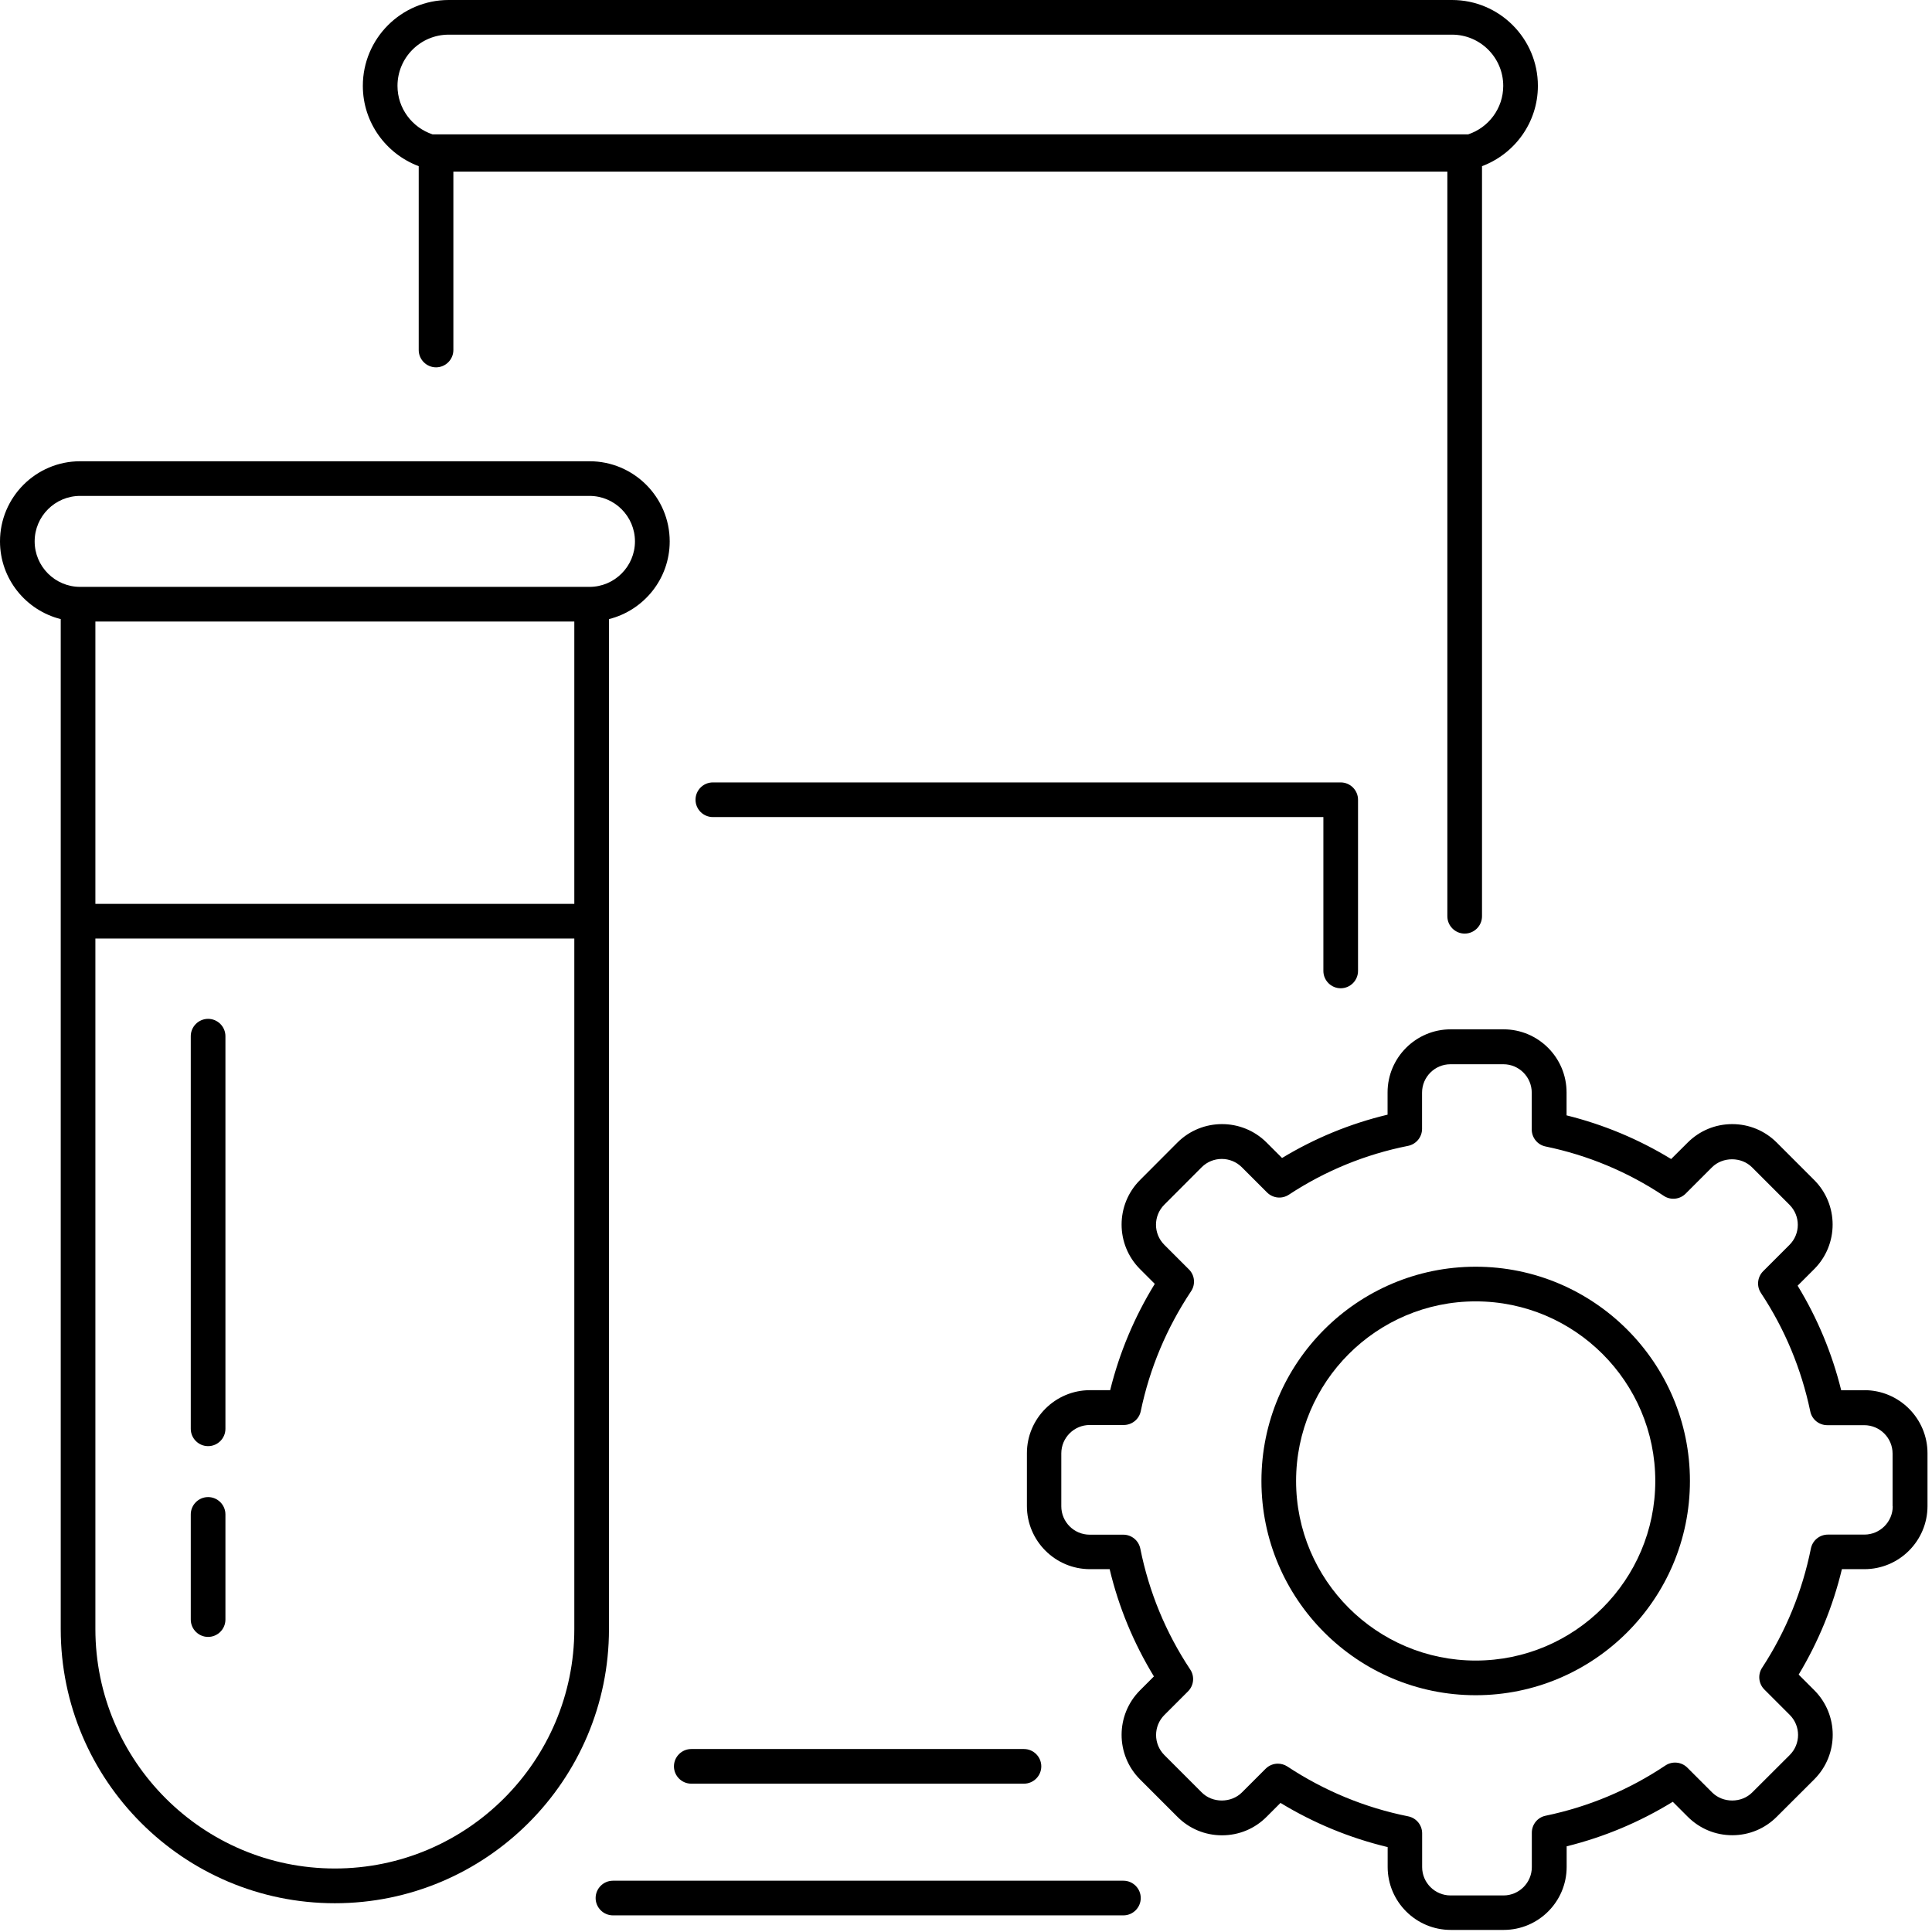 <svg width="100%" style="" viewBox="0 0 223 223" fill="none" xmlns="http://www.w3.org/2000/svg">
<g clip-path="url(#clip0_1_387)">
<path d="M48.33 19.18V40.4C48.33 41.5 49.23 42.4 50.33 42.4C51.43 42.4 52.33 41.5 52.33 40.4V19.81H167.06V105.76C167.06 106.86 167.96 107.76 169.06 107.76C170.16 107.76 171.06 106.86 171.06 105.76V19.18C174.82 17.77 177.51 14.15 177.51 9.91C177.51 4.45 173.07 0 167.6 0H51.79C46.33 0 41.88 4.44 41.88 9.91C41.88 14.15 44.57 17.77 48.33 19.18ZM51.79 4H167.6C170.86 4 173.51 6.65 173.51 9.91C173.51 12.52 171.81 14.73 169.46 15.51H49.93C47.58 14.73 45.88 12.52 45.88 9.91C45.88 6.65 48.53 4 51.79 4Z" fill="currentColor"/>
<path d="M70.29 71.46C74.31 70.45 77.3 66.82 77.3 62.49C77.3 57.39 73.15 53.24 68.05 53.24H9.25C4.15 53.24 0 57.39 0 62.49C0 66.82 2.99 70.45 7.01 71.46V188.04C7.01 205.49 21.2 219.68 38.65 219.68C56.1 219.68 70.29 205.49 70.29 188.04V71.46ZM66.29 104.33H11.01V71.74H66.29V104.33ZM4 62.49C4 59.59 6.36 57.24 9.25 57.24H68.04C70.94 57.24 73.29 59.6 73.29 62.49C73.29 65.38 70.93 67.74 68.04 67.74H9.25C6.35 67.74 4 65.38 4 62.49ZM38.65 215.67C23.41 215.67 11.01 203.27 11.01 188.03V108.33H66.29V188.03C66.29 203.27 53.89 215.67 38.65 215.67Z" fill="currentColor"/>
<path d="M24.02 117.6C22.92 117.6 22.02 118.5 22.02 119.6V164.92C22.02 166.02 22.92 166.92 24.02 166.92C25.12 166.92 26.02 166.02 26.02 164.92V119.6C26.02 118.5 25.12 117.6 24.02 117.6Z" fill="currentColor"/>
<path d="M24.02 172.8C22.92 172.8 22.02 173.7 22.02 174.8V186.94C22.02 188.04 22.92 188.94 24.02 188.94C25.12 188.94 26.02 188.04 26.02 186.94V174.8C26.02 173.7 25.12 172.8 24.02 172.8Z" fill="currentColor"/>
<path d="M154.75 114.07C155.85 114.07 156.75 113.17 156.75 112.07V92.31C156.75 91.21 155.85 90.31 154.75 90.31H82.28C81.18 90.31 80.28 91.21 80.28 92.31C80.28 93.41 81.18 94.31 82.28 94.31H152.75V112.07C152.75 113.17 153.65 114.07 154.75 114.07Z" fill="currentColor"/>
<path d="M77.79 203.88C77.79 204.98 78.69 205.88 79.79 205.88H118.19C119.29 205.88 120.19 204.98 120.19 203.88C120.19 202.78 119.29 201.88 118.19 201.88H79.79C78.69 201.88 77.79 202.78 77.79 203.88Z" fill="currentColor"/>
<path d="M129.67 217.08H70.75C69.65 217.08 68.75 217.98 68.75 219.08C68.75 220.18 69.65 221.08 70.75 221.08H129.67C130.77 221.08 131.67 220.18 131.67 219.08C131.67 217.98 130.77 217.08 129.67 217.08Z" fill="currentColor"/>
<path d="M170.33 146.21C156.69 146.21 145.6 157.3 145.6 170.94C145.6 184.58 156.69 195.67 170.33 195.67C183.97 195.67 195.06 184.58 195.06 170.94C195.06 157.3 183.97 146.21 170.33 146.21ZM170.33 191.67C158.9 191.67 149.6 182.37 149.6 170.94C149.6 159.51 158.9 150.21 170.33 150.21C181.76 150.21 191.06 159.51 191.06 170.94C191.06 182.37 181.76 191.67 170.33 191.67Z" fill="currentColor"/>
<path d="M215.19 160.47H212.52C211.46 156.19 209.77 152.14 207.49 148.4L209.4 146.49C212.24 143.65 212.24 139.04 209.4 136.2L205.08 131.88C203.71 130.51 201.88 129.75 199.94 129.75C198 129.75 196.17 130.51 194.8 131.88L192.89 133.78C189.14 131.49 185.09 129.8 180.82 128.74V126.09C180.82 122.08 177.56 118.81 173.55 118.81H167.44C163.43 118.81 160.16 122.08 160.16 126.09V128.66C155.85 129.69 151.77 131.37 147.98 133.66L146.2 131.88C143.36 129.04 138.74 129.04 135.9 131.88L131.59 136.2C128.75 139.04 128.75 143.65 131.59 146.49L133.29 148.19C130.94 152.01 129.21 156.13 128.14 160.46H125.81C121.8 160.46 118.53 163.73 118.53 167.74V173.84C118.53 177.85 121.8 181.12 125.81 181.12H128.08C129.12 185.49 130.84 189.64 133.19 193.5L131.59 195.1C128.75 197.94 128.75 202.55 131.59 205.39L135.9 209.7C137.27 211.08 139.1 211.84 141.05 211.84C143 211.84 144.83 211.08 146.2 209.7L147.8 208.1C151.65 210.44 155.8 212.15 160.17 213.2V215.49C160.17 219.5 163.44 222.76 167.45 222.76H173.56C177.57 222.76 180.83 219.5 180.83 215.49V213.11C185.16 212.04 189.27 210.31 193.08 207.97L194.8 209.69C196.18 211.07 198 211.83 199.95 211.83C201.89 211.83 203.72 211.07 205.09 209.69L209.41 205.38C212.25 202.54 212.25 197.93 209.41 195.09L207.61 193.29C209.89 189.5 211.57 185.41 212.6 181.12H215.2C219.21 181.12 222.48 177.85 222.48 173.84V167.74C222.48 163.73 219.21 160.46 215.2 160.46L215.19 160.47ZM218.47 173.85C218.47 175.66 217 177.13 215.19 177.13H210.98C210.03 177.13 209.21 177.8 209.02 178.74C208.03 183.66 206.14 188.29 203.39 192.5C202.87 193.29 202.98 194.34 203.65 195.01L206.58 197.94C207.86 199.22 207.86 201.29 206.58 202.57L202.25 206.89C201.02 208.13 198.87 208.14 197.62 206.89L194.76 204.03C194.09 203.36 193.03 203.25 192.23 203.78C188.01 206.6 183.36 208.55 178.4 209.58C177.47 209.77 176.81 210.59 176.81 211.54V215.51C176.81 217.31 175.34 218.78 173.54 218.78H167.43C165.62 218.78 164.15 217.31 164.15 215.51V211.61C164.15 210.66 163.48 209.84 162.54 209.65C157.55 208.65 152.86 206.71 148.6 203.9C148.26 203.68 147.88 203.57 147.5 203.57C146.98 203.57 146.47 203.77 146.08 204.16L143.35 206.89C142.11 208.13 139.95 208.14 138.71 206.89L134.4 202.58C133.12 201.3 133.12 199.23 134.4 197.95L137.13 195.22C137.8 194.55 137.91 193.49 137.38 192.7C134.55 188.43 132.62 183.74 131.62 178.75C131.43 177.81 130.61 177.14 129.66 177.14H125.78C123.97 177.14 122.5 175.67 122.5 173.86V167.76C122.5 165.95 123.97 164.48 125.78 164.48H129.71C130.66 164.48 131.48 163.81 131.67 162.89C132.7 157.94 134.66 153.28 137.48 149.04C138.01 148.25 137.91 147.19 137.23 146.52L134.39 143.68C133.11 142.4 133.11 140.33 134.39 139.05L138.7 134.73C139.98 133.45 142.06 133.45 143.34 134.73L146.25 137.64C146.92 138.31 147.97 138.42 148.76 137.9C152.96 135.14 157.59 133.24 162.53 132.26C163.46 132.07 164.14 131.25 164.14 130.3V126.12C164.14 124.31 165.61 122.84 167.42 122.84H173.53C175.33 122.84 176.8 124.31 176.8 126.12V130.37C176.8 131.32 177.47 132.14 178.39 132.33C183.28 133.34 187.88 135.26 192.04 138.03C192.83 138.56 193.89 138.45 194.56 137.78L197.6 134.74C198.84 133.5 201 133.5 202.23 134.74L206.55 139.06C207.83 140.34 207.83 142.41 206.55 143.69L203.51 146.73C202.84 147.4 202.73 148.46 203.26 149.25C206.01 153.4 207.92 158 208.95 162.91C209.14 163.84 209.96 164.5 210.91 164.5H215.17C216.98 164.5 218.45 165.97 218.45 167.78V173.88L218.47 173.85Z" fill="currentColor"/>
</g>
<defs>
<clipPath id="clip0_1_387">
<rect width="222.47" height="222.77" fill="currentColor"/>
</clipPath>
</defs>
</svg>